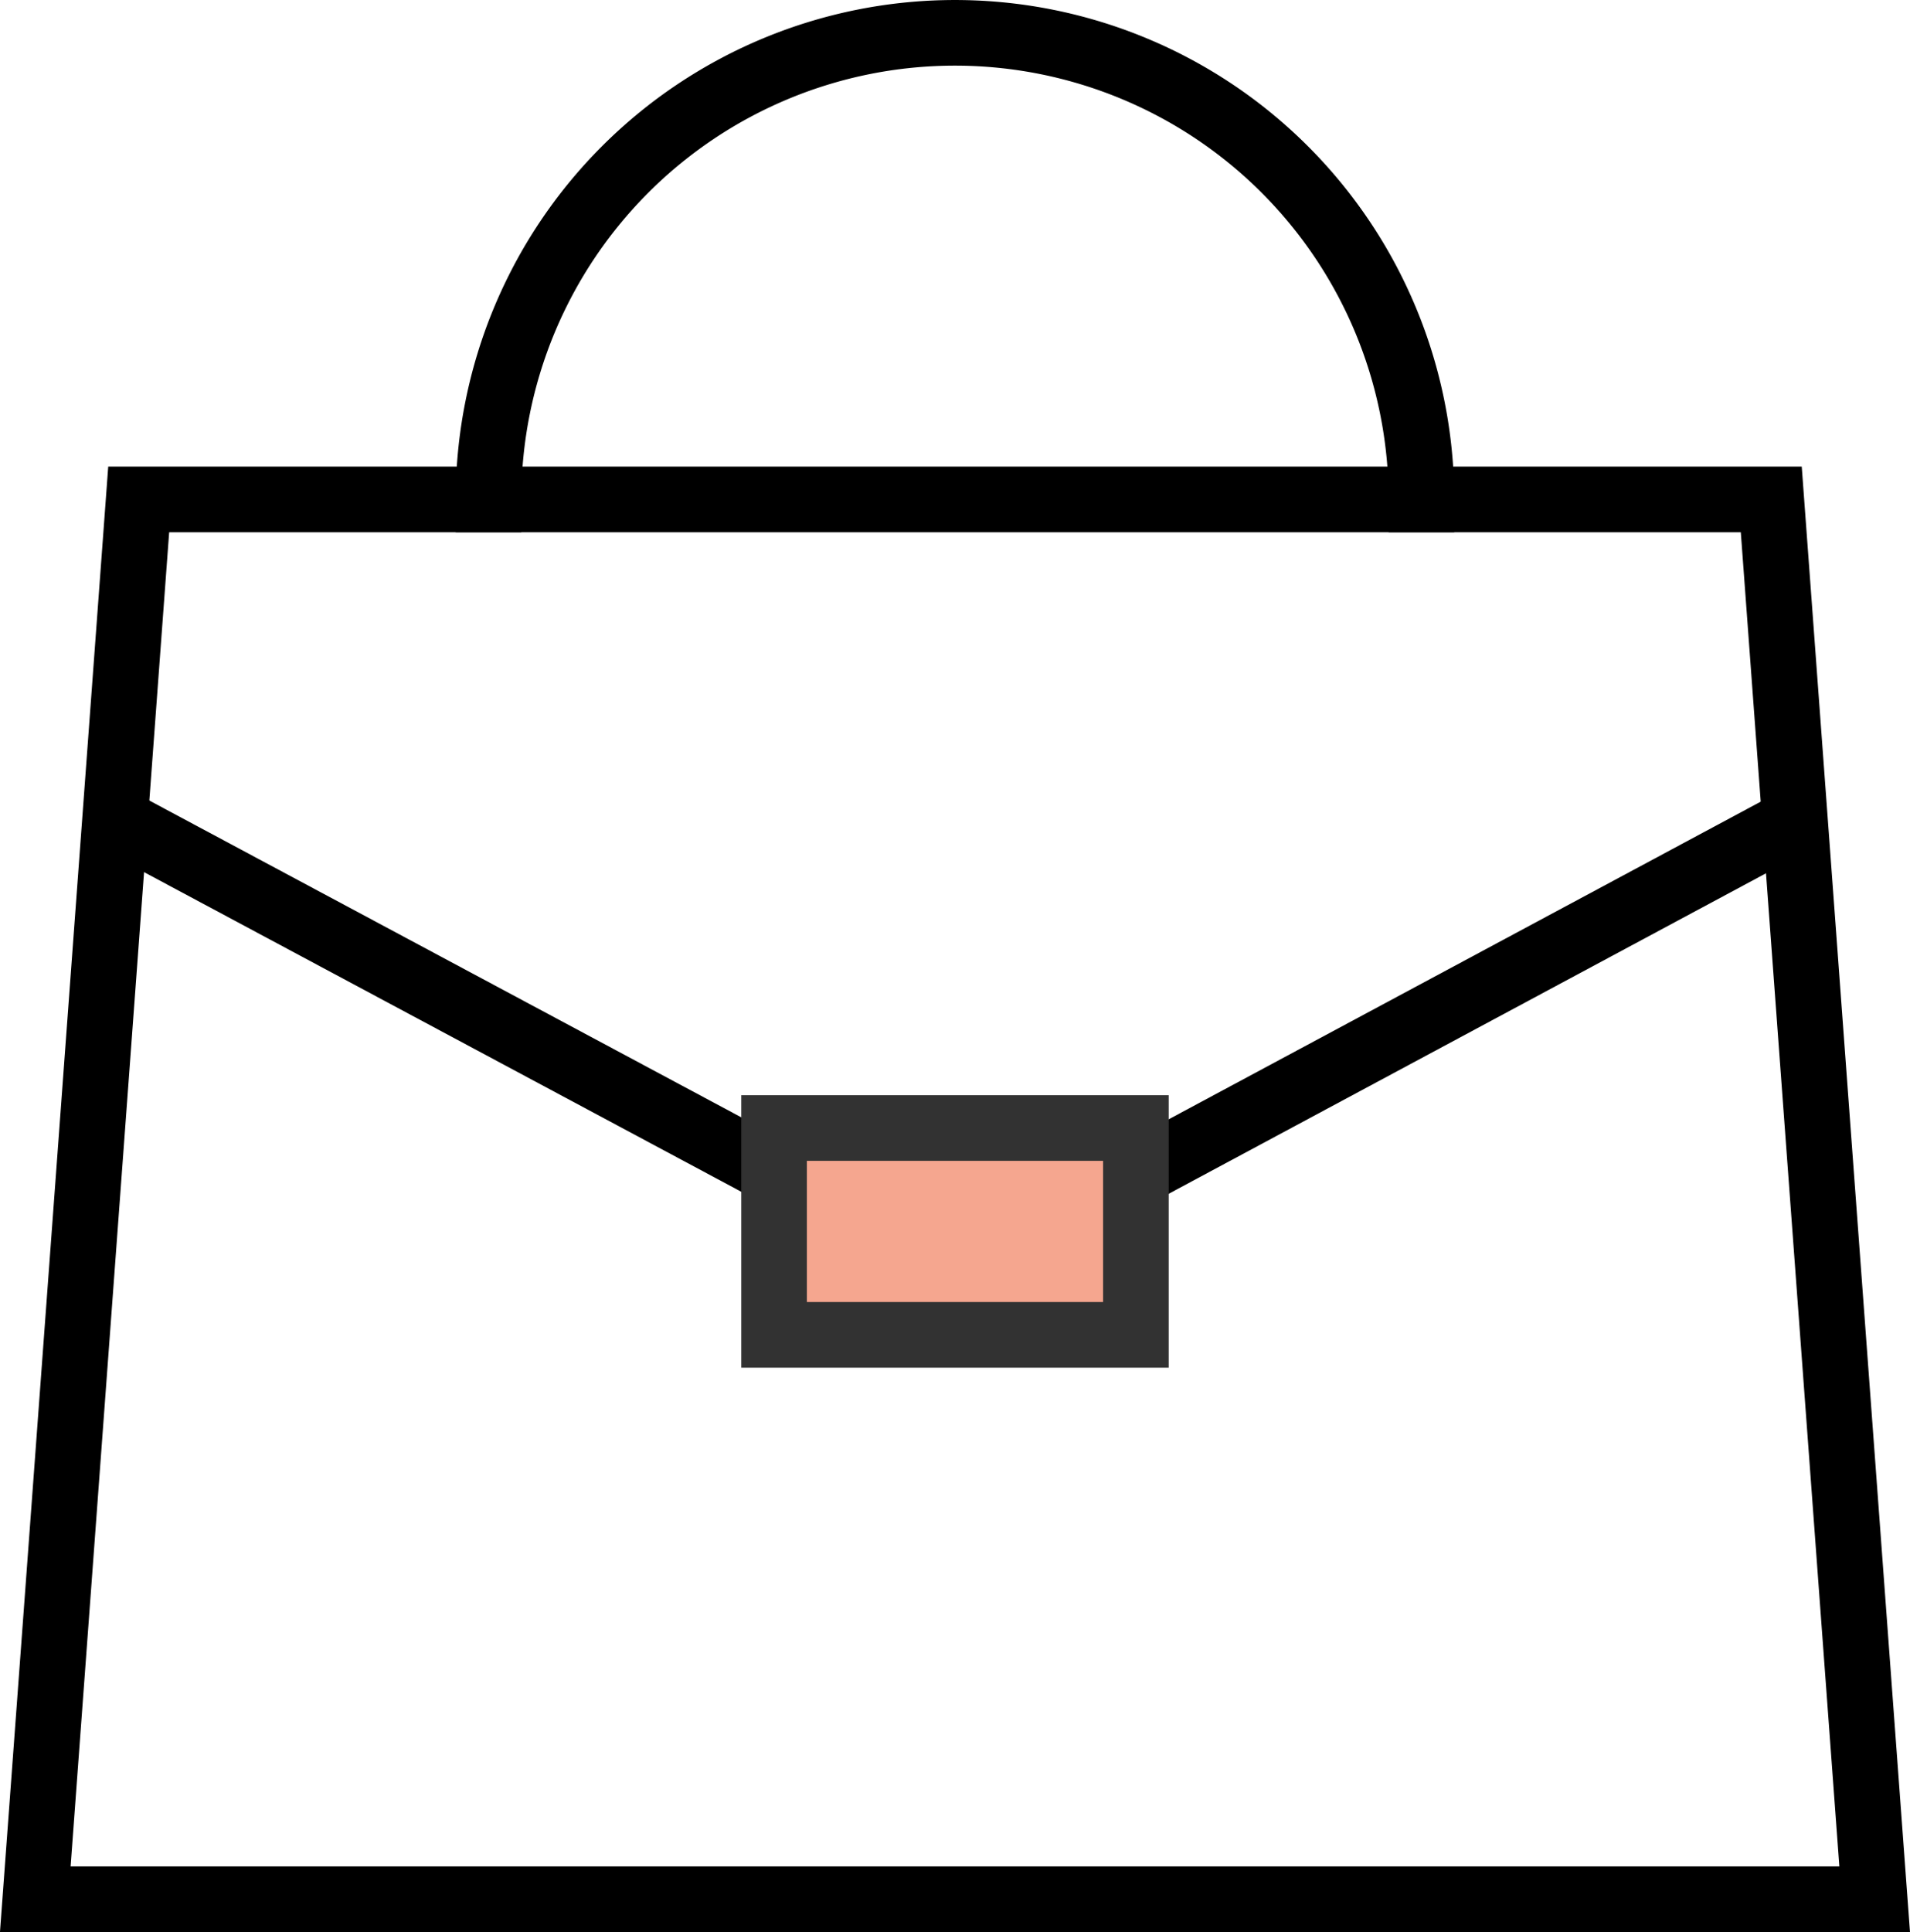 <svg xmlns="http://www.w3.org/2000/svg" width="58.225" height="58.878" viewBox="0 0 58.225 58.878"><defs><style>.a,.b{fill:none;stroke:#000;stroke-miterlimit:8;}.a{stroke-linecap:square;}.a,.b,.c{stroke-width:2px;}.c{fill:#f5a68f;stroke:#323232;stroke-miterlimit:10;}</style></defs><g transform="translate(-154.757 -668.639)"><g transform="translate(155.833 669.639)"><path class="a" d="M158.985,687.687h49.768l3.152,42.659H155.833Z" transform="translate(-155.833 -673.467)"/><path class="a" d="M173.369,683.859a14.219,14.219,0,1,1,28.439,0" transform="translate(-159.553 -669.639)"/><path class="b" d="M159,700.106l25.606,13.7,25.541-13.7" transform="translate(-156.505 -676.101)"/></g><rect class="c" width="11.03" height="6.303" transform="translate(178.354 703.015)"/></g></svg>